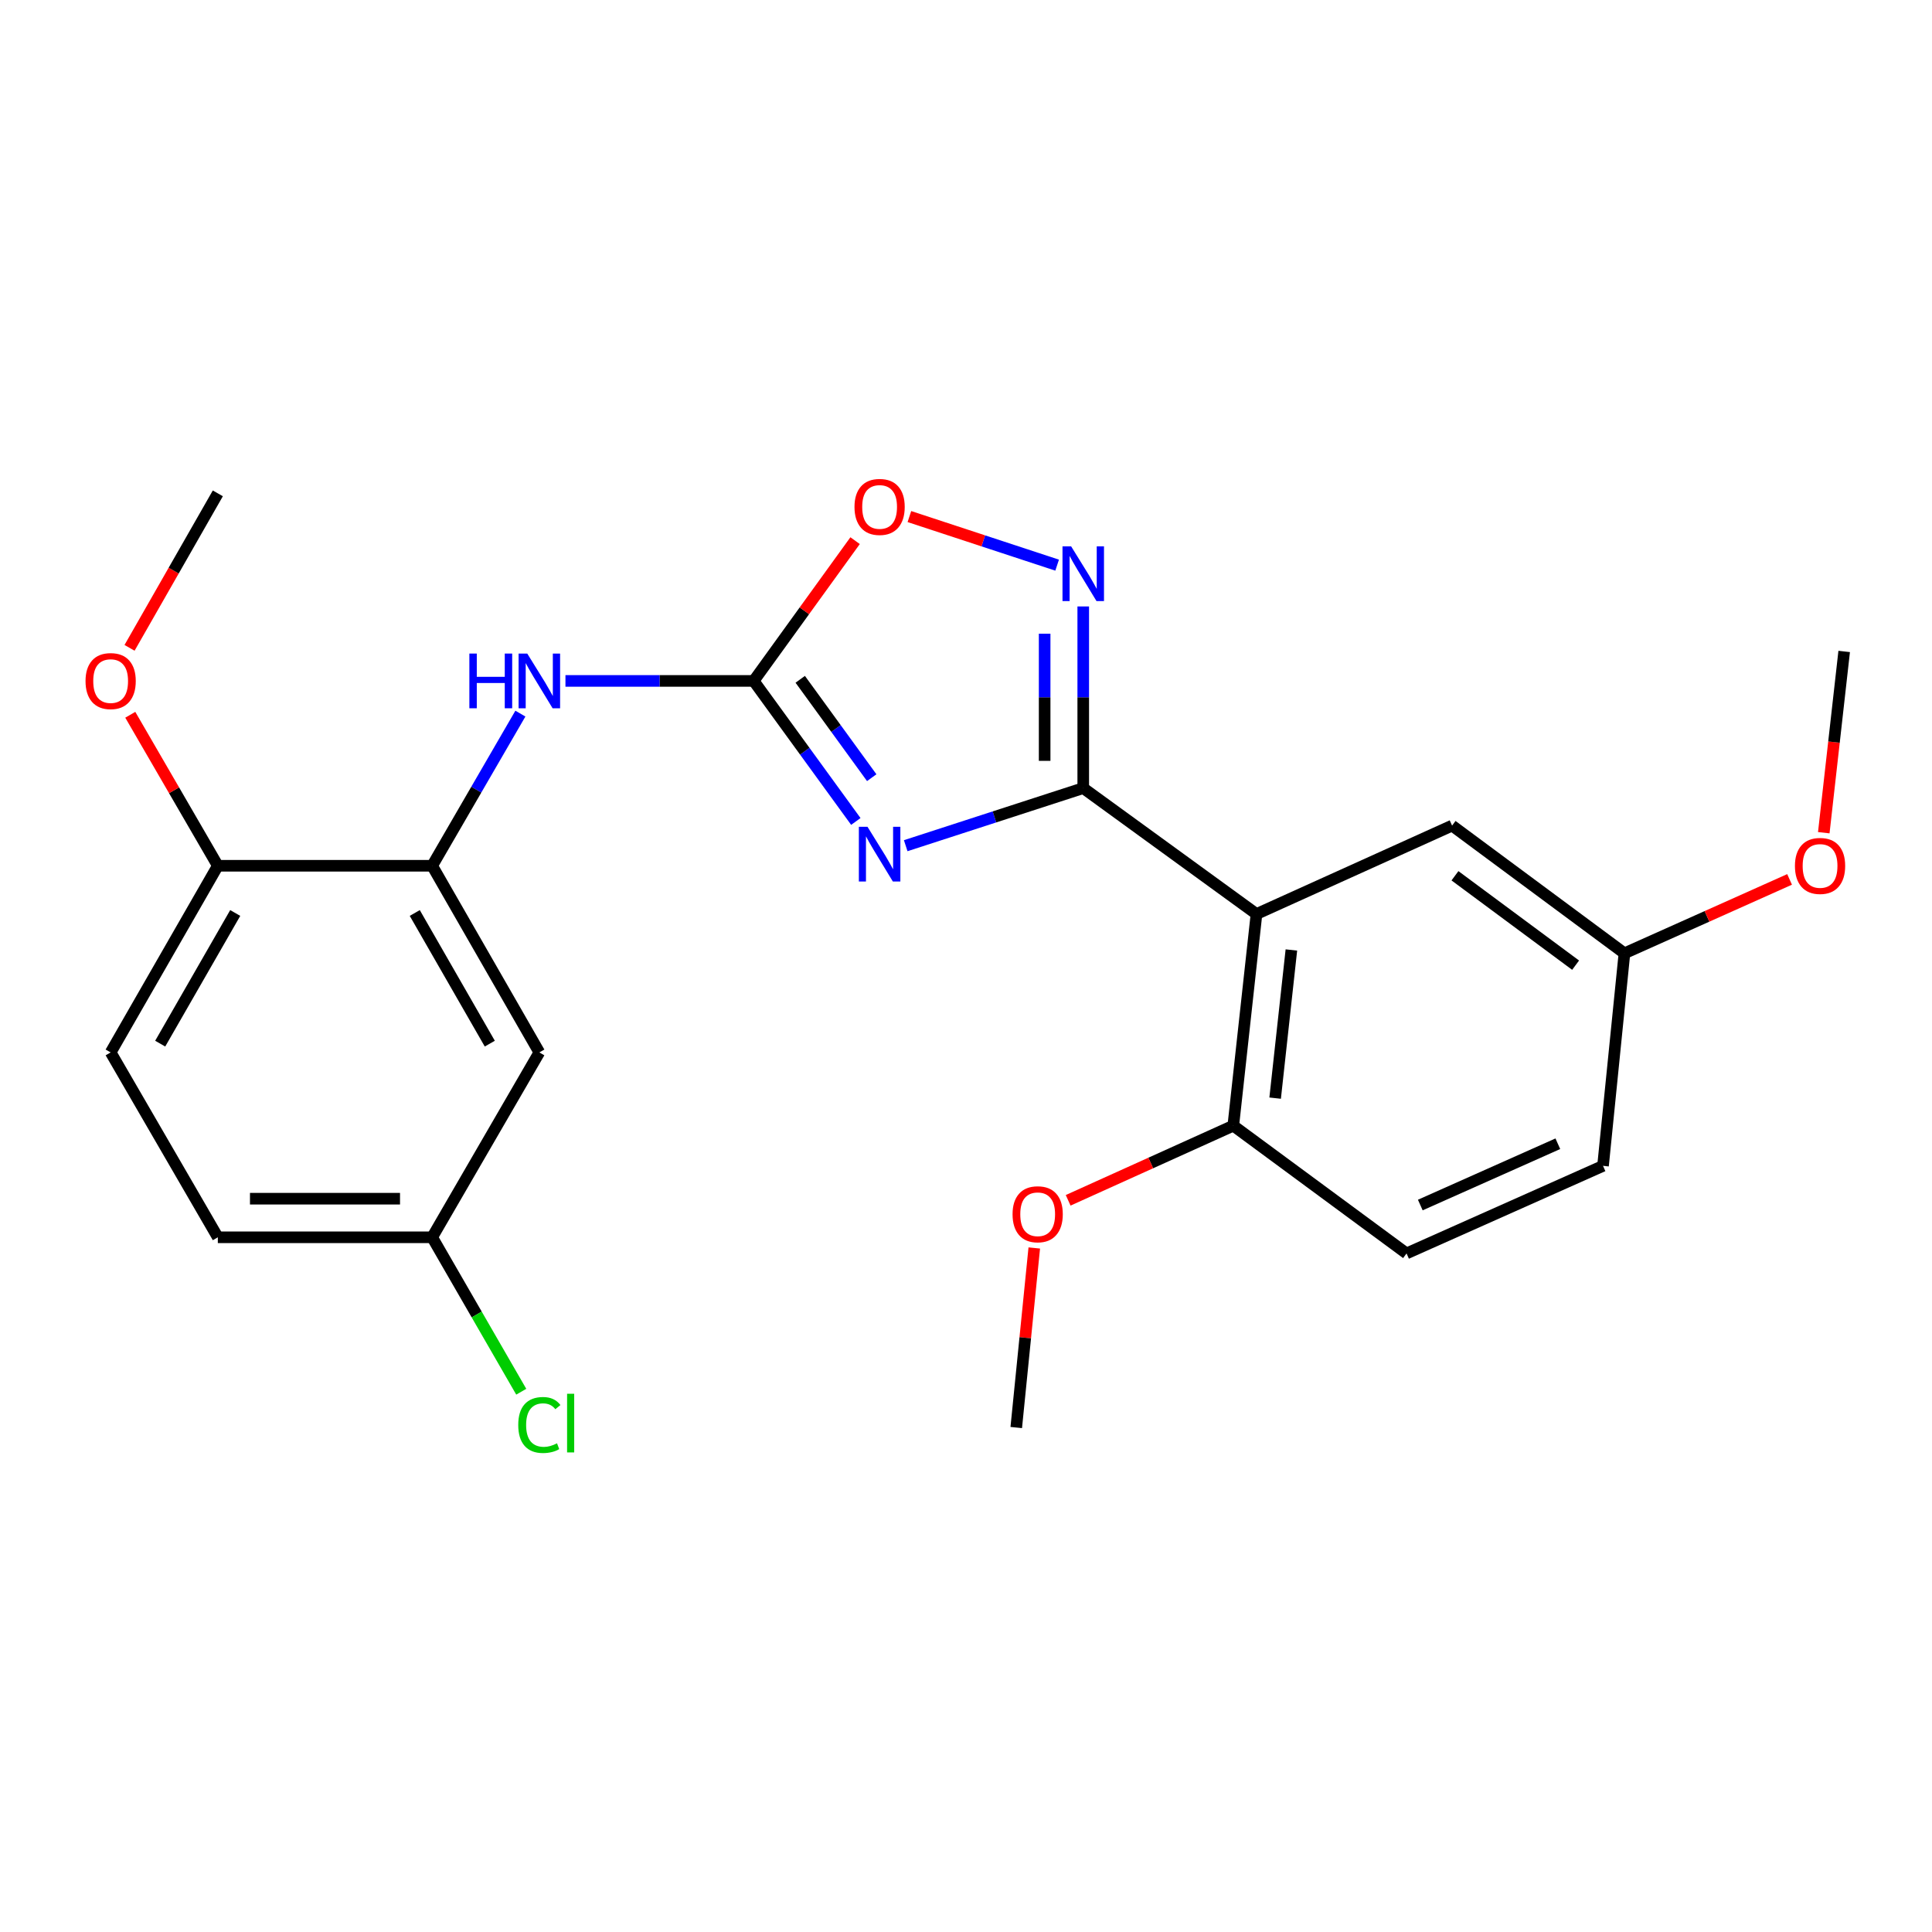 <?xml version='1.0' encoding='iso-8859-1'?>
<svg version='1.1' baseProfile='full'
              xmlns='http://www.w3.org/2000/svg'
                      xmlns:rdkit='http://www.rdkit.org/xml'
                      xmlns:xlink='http://www.w3.org/1999/xlink'
                  xml:space='preserve'
width='1000px' height='1000px' viewBox='0 0 1000 1000'>
<!-- END OF HEADER -->
<rect style='opacity:1.0;fill:#FFFFFF;stroke:none' width='1000' height='1000' x='0' y='0'> </rect>
<path class='bond-0' d='M 468.793,437.732 L 514.739,422.825' style='fill:none;fill-rule:evenodd;stroke:#0000FF;stroke-width:6px;stroke-linecap:butt;stroke-linejoin:miter;stroke-opacity:1' />
<path class='bond-0' d='M 514.739,422.825 L 560.685,407.918' style='fill:none;fill-rule:evenodd;stroke:#000000;stroke-width:6px;stroke-linecap:butt;stroke-linejoin:miter;stroke-opacity:1' />
<path class='bond-1' d='M 442.976,425.184 L 416.541,388.813' style='fill:none;fill-rule:evenodd;stroke:#0000FF;stroke-width:6px;stroke-linecap:butt;stroke-linejoin:miter;stroke-opacity:1' />
<path class='bond-1' d='M 416.541,388.813 L 390.105,352.442' style='fill:none;fill-rule:evenodd;stroke:#000000;stroke-width:6px;stroke-linecap:butt;stroke-linejoin:miter;stroke-opacity:1' />
<path class='bond-1' d='M 451.207,402.526 L 432.702,377.066' style='fill:none;fill-rule:evenodd;stroke:#0000FF;stroke-width:6px;stroke-linecap:butt;stroke-linejoin:miter;stroke-opacity:1' />
<path class='bond-1' d='M 432.702,377.066 L 414.197,351.606' style='fill:none;fill-rule:evenodd;stroke:#000000;stroke-width:6px;stroke-linecap:butt;stroke-linejoin:miter;stroke-opacity:1' />
<path class='bond-2' d='M 560.685,407.918 L 650.359,473.095' style='fill:none;fill-rule:evenodd;stroke:#000000;stroke-width:6px;stroke-linecap:butt;stroke-linejoin:miter;stroke-opacity:1' />
<path class='bond-3' d='M 560.685,407.918 L 560.685,360.908' style='fill:none;fill-rule:evenodd;stroke:#000000;stroke-width:6px;stroke-linecap:butt;stroke-linejoin:miter;stroke-opacity:1' />
<path class='bond-3' d='M 560.685,360.908 L 560.685,313.899' style='fill:none;fill-rule:evenodd;stroke:#0000FF;stroke-width:6px;stroke-linecap:butt;stroke-linejoin:miter;stroke-opacity:1' />
<path class='bond-3' d='M 540.706,393.815 L 540.706,360.908' style='fill:none;fill-rule:evenodd;stroke:#000000;stroke-width:6px;stroke-linecap:butt;stroke-linejoin:miter;stroke-opacity:1' />
<path class='bond-3' d='M 540.706,360.908 L 540.706,328.002' style='fill:none;fill-rule:evenodd;stroke:#0000FF;stroke-width:6px;stroke-linecap:butt;stroke-linejoin:miter;stroke-opacity:1' />
<path class='bond-4' d='M 390.105,352.442 L 416.352,316.142' style='fill:none;fill-rule:evenodd;stroke:#000000;stroke-width:6px;stroke-linecap:butt;stroke-linejoin:miter;stroke-opacity:1' />
<path class='bond-4' d='M 416.352,316.142 L 442.599,279.842' style='fill:none;fill-rule:evenodd;stroke:#FF0000;stroke-width:6px;stroke-linecap:butt;stroke-linejoin:miter;stroke-opacity:1' />
<path class='bond-5' d='M 390.105,352.442 L 341.391,352.442' style='fill:none;fill-rule:evenodd;stroke:#000000;stroke-width:6px;stroke-linecap:butt;stroke-linejoin:miter;stroke-opacity:1' />
<path class='bond-5' d='M 341.391,352.442 L 292.678,352.442' style='fill:none;fill-rule:evenodd;stroke:#0000FF;stroke-width:6px;stroke-linecap:butt;stroke-linejoin:miter;stroke-opacity:1' />
<path class='bond-8' d='M 650.359,473.095 L 638.349,582.649' style='fill:none;fill-rule:evenodd;stroke:#000000;stroke-width:6px;stroke-linecap:butt;stroke-linejoin:miter;stroke-opacity:1' />
<path class='bond-8' d='M 668.418,491.705 L 660.011,568.393' style='fill:none;fill-rule:evenodd;stroke:#000000;stroke-width:6px;stroke-linecap:butt;stroke-linejoin:miter;stroke-opacity:1' />
<path class='bond-9' d='M 650.359,473.095 L 751.599,427.331' style='fill:none;fill-rule:evenodd;stroke:#000000;stroke-width:6px;stroke-linecap:butt;stroke-linejoin:miter;stroke-opacity:1' />
<path class='bond-24' d='M 547.171,292.521 L 508.936,279.946' style='fill:none;fill-rule:evenodd;stroke:#0000FF;stroke-width:6px;stroke-linecap:butt;stroke-linejoin:miter;stroke-opacity:1' />
<path class='bond-24' d='M 508.936,279.946 L 470.701,267.372' style='fill:none;fill-rule:evenodd;stroke:#FF0000;stroke-width:6px;stroke-linecap:butt;stroke-linejoin:miter;stroke-opacity:1' />
<path class='bond-6' d='M 269.351,369.367 L 246.519,408.744' style='fill:none;fill-rule:evenodd;stroke:#0000FF;stroke-width:6px;stroke-linecap:butt;stroke-linejoin:miter;stroke-opacity:1' />
<path class='bond-6' d='M 246.519,408.744 L 223.688,448.121' style='fill:none;fill-rule:evenodd;stroke:#000000;stroke-width:6px;stroke-linecap:butt;stroke-linejoin:miter;stroke-opacity:1' />
<path class='bond-7' d='M 223.688,448.121 L 279.164,544.732' style='fill:none;fill-rule:evenodd;stroke:#000000;stroke-width:6px;stroke-linecap:butt;stroke-linejoin:miter;stroke-opacity:1' />
<path class='bond-7' d='M 214.683,472.561 L 253.517,540.189' style='fill:none;fill-rule:evenodd;stroke:#000000;stroke-width:6px;stroke-linecap:butt;stroke-linejoin:miter;stroke-opacity:1' />
<path class='bond-10' d='M 223.688,448.121 L 112.747,448.121' style='fill:none;fill-rule:evenodd;stroke:#000000;stroke-width:6px;stroke-linecap:butt;stroke-linejoin:miter;stroke-opacity:1' />
<path class='bond-13' d='M 279.164,544.732 L 223.688,640.422' style='fill:none;fill-rule:evenodd;stroke:#000000;stroke-width:6px;stroke-linecap:butt;stroke-linejoin:miter;stroke-opacity:1' />
<path class='bond-11' d='M 638.349,582.649 L 728.023,648.769' style='fill:none;fill-rule:evenodd;stroke:#000000;stroke-width:6px;stroke-linecap:butt;stroke-linejoin:miter;stroke-opacity:1' />
<path class='bond-18' d='M 638.349,582.649 L 595.613,601.965' style='fill:none;fill-rule:evenodd;stroke:#000000;stroke-width:6px;stroke-linecap:butt;stroke-linejoin:miter;stroke-opacity:1' />
<path class='bond-18' d='M 595.613,601.965 L 552.876,621.281' style='fill:none;fill-rule:evenodd;stroke:#FF0000;stroke-width:6px;stroke-linecap:butt;stroke-linejoin:miter;stroke-opacity:1' />
<path class='bond-14' d='M 751.599,427.331 L 840.807,493.43' style='fill:none;fill-rule:evenodd;stroke:#000000;stroke-width:6px;stroke-linecap:butt;stroke-linejoin:miter;stroke-opacity:1' />
<path class='bond-14' d='M 753.086,453.299 L 815.532,499.568' style='fill:none;fill-rule:evenodd;stroke:#000000;stroke-width:6px;stroke-linecap:butt;stroke-linejoin:miter;stroke-opacity:1' />
<path class='bond-12' d='M 112.747,448.121 L 57.271,544.732' style='fill:none;fill-rule:evenodd;stroke:#000000;stroke-width:6px;stroke-linecap:butt;stroke-linejoin:miter;stroke-opacity:1' />
<path class='bond-12' d='M 121.752,472.561 L 82.918,540.189' style='fill:none;fill-rule:evenodd;stroke:#000000;stroke-width:6px;stroke-linecap:butt;stroke-linejoin:miter;stroke-opacity:1' />
<path class='bond-19' d='M 112.747,448.121 L 90.089,409.044' style='fill:none;fill-rule:evenodd;stroke:#000000;stroke-width:6px;stroke-linecap:butt;stroke-linejoin:miter;stroke-opacity:1' />
<path class='bond-19' d='M 90.089,409.044 L 67.432,369.967' style='fill:none;fill-rule:evenodd;stroke:#FF0000;stroke-width:6px;stroke-linecap:butt;stroke-linejoin:miter;stroke-opacity:1' />
<path class='bond-25' d='M 728.023,648.769 L 829.719,603.449' style='fill:none;fill-rule:evenodd;stroke:#000000;stroke-width:6px;stroke-linecap:butt;stroke-linejoin:miter;stroke-opacity:1' />
<path class='bond-25' d='M 735.145,623.722 L 806.332,591.998' style='fill:none;fill-rule:evenodd;stroke:#000000;stroke-width:6px;stroke-linecap:butt;stroke-linejoin:miter;stroke-opacity:1' />
<path class='bond-15' d='M 57.271,544.732 L 112.747,640.422' style='fill:none;fill-rule:evenodd;stroke:#000000;stroke-width:6px;stroke-linecap:butt;stroke-linejoin:miter;stroke-opacity:1' />
<path class='bond-17' d='M 223.688,640.422 L 246.743,680.388' style='fill:none;fill-rule:evenodd;stroke:#000000;stroke-width:6px;stroke-linecap:butt;stroke-linejoin:miter;stroke-opacity:1' />
<path class='bond-17' d='M 246.743,680.388 L 269.798,720.354' style='fill:none;fill-rule:evenodd;stroke:#00CC00;stroke-width:6px;stroke-linecap:butt;stroke-linejoin:miter;stroke-opacity:1' />
<path class='bond-26' d='M 223.688,640.422 L 112.747,640.422' style='fill:none;fill-rule:evenodd;stroke:#000000;stroke-width:6px;stroke-linecap:butt;stroke-linejoin:miter;stroke-opacity:1' />
<path class='bond-26' d='M 207.047,620.443 L 129.388,620.443' style='fill:none;fill-rule:evenodd;stroke:#000000;stroke-width:6px;stroke-linecap:butt;stroke-linejoin:miter;stroke-opacity:1' />
<path class='bond-16' d='M 840.807,493.43 L 829.719,603.449' style='fill:none;fill-rule:evenodd;stroke:#000000;stroke-width:6px;stroke-linecap:butt;stroke-linejoin:miter;stroke-opacity:1' />
<path class='bond-20' d='M 840.807,493.43 L 883.546,474.304' style='fill:none;fill-rule:evenodd;stroke:#000000;stroke-width:6px;stroke-linecap:butt;stroke-linejoin:miter;stroke-opacity:1' />
<path class='bond-20' d='M 883.546,474.304 L 926.285,455.179' style='fill:none;fill-rule:evenodd;stroke:#FF0000;stroke-width:6px;stroke-linecap:butt;stroke-linejoin:miter;stroke-opacity:1' />
<path class='bond-21' d='M 535.338,645.948 L 530.674,692.418' style='fill:none;fill-rule:evenodd;stroke:#FF0000;stroke-width:6px;stroke-linecap:butt;stroke-linejoin:miter;stroke-opacity:1' />
<path class='bond-21' d='M 530.674,692.418 L 526.01,738.888' style='fill:none;fill-rule:evenodd;stroke:#000000;stroke-width:6px;stroke-linecap:butt;stroke-linejoin:miter;stroke-opacity:1' />
<path class='bond-22' d='M 67.052,335.326 L 89.899,295.345' style='fill:none;fill-rule:evenodd;stroke:#FF0000;stroke-width:6px;stroke-linecap:butt;stroke-linejoin:miter;stroke-opacity:1' />
<path class='bond-22' d='M 89.899,295.345 L 112.747,255.364' style='fill:none;fill-rule:evenodd;stroke:#000000;stroke-width:6px;stroke-linecap:butt;stroke-linejoin:miter;stroke-opacity:1' />
<path class='bond-23' d='M 943.984,431.01 L 949.265,384.1' style='fill:none;fill-rule:evenodd;stroke:#FF0000;stroke-width:6px;stroke-linecap:butt;stroke-linejoin:miter;stroke-opacity:1' />
<path class='bond-23' d='M 949.265,384.1 L 954.545,337.191' style='fill:none;fill-rule:evenodd;stroke:#000000;stroke-width:6px;stroke-linecap:butt;stroke-linejoin:miter;stroke-opacity:1' />
<path  class='atom-0' d='M 449.023 427.956
L 458.303 442.956
Q 459.223 444.436, 460.703 447.116
Q 462.183 449.796, 462.263 449.956
L 462.263 427.956
L 466.023 427.956
L 466.023 456.276
L 462.143 456.276
L 452.183 439.876
Q 451.023 437.956, 449.783 435.756
Q 448.583 433.556, 448.223 432.876
L 448.223 456.276
L 444.543 456.276
L 444.543 427.956
L 449.023 427.956
' fill='#0000FF'/>
<path  class='atom-4' d='M 554.425 282.805
L 563.705 297.805
Q 564.625 299.285, 566.105 301.965
Q 567.585 304.645, 567.665 304.805
L 567.665 282.805
L 571.425 282.805
L 571.425 311.125
L 567.545 311.125
L 557.585 294.725
Q 556.425 292.805, 555.185 290.605
Q 553.985 288.405, 553.625 287.725
L 553.625 311.125
L 549.945 311.125
L 549.945 282.805
L 554.425 282.805
' fill='#0000FF'/>
<path  class='atom-5' d='M 442.283 262.381
Q 442.283 255.581, 445.643 251.781
Q 449.003 247.981, 455.283 247.981
Q 461.563 247.981, 464.923 251.781
Q 468.283 255.581, 468.283 262.381
Q 468.283 269.261, 464.883 273.181
Q 461.483 277.061, 455.283 277.061
Q 449.043 277.061, 445.643 273.181
Q 442.283 269.301, 442.283 262.381
M 455.283 273.861
Q 459.603 273.861, 461.923 270.981
Q 464.283 268.061, 464.283 262.381
Q 464.283 256.821, 461.923 254.021
Q 459.603 251.181, 455.283 251.181
Q 450.963 251.181, 448.603 253.981
Q 446.283 256.781, 446.283 262.381
Q 446.283 268.101, 448.603 270.981
Q 450.963 273.861, 455.283 273.861
' fill='#FF0000'/>
<path  class='atom-6' d='M 242.944 338.282
L 246.784 338.282
L 246.784 350.322
L 261.264 350.322
L 261.264 338.282
L 265.104 338.282
L 265.104 366.602
L 261.264 366.602
L 261.264 353.522
L 246.784 353.522
L 246.784 366.602
L 242.944 366.602
L 242.944 338.282
' fill='#0000FF'/>
<path  class='atom-6' d='M 272.904 338.282
L 282.184 353.282
Q 283.104 354.762, 284.584 357.442
Q 286.064 360.122, 286.144 360.282
L 286.144 338.282
L 289.904 338.282
L 289.904 366.602
L 286.024 366.602
L 276.064 350.202
Q 274.904 348.282, 273.664 346.082
Q 272.464 343.882, 272.104 343.202
L 272.104 366.602
L 268.424 366.602
L 268.424 338.282
L 272.904 338.282
' fill='#0000FF'/>
<path  class='atom-18' d='M 268.244 737.57
Q 268.244 730.53, 271.524 726.85
Q 274.844 723.13, 281.124 723.13
Q 286.964 723.13, 290.084 727.25
L 287.444 729.41
Q 285.164 726.41, 281.124 726.41
Q 276.844 726.41, 274.564 729.29
Q 272.324 732.13, 272.324 737.57
Q 272.324 743.17, 274.644 746.05
Q 277.004 748.93, 281.564 748.93
Q 284.684 748.93, 288.324 747.05
L 289.444 750.05
Q 287.964 751.01, 285.724 751.57
Q 283.484 752.13, 281.004 752.13
Q 274.844 752.13, 271.524 748.37
Q 268.244 744.61, 268.244 737.57
' fill='#00CC00'/>
<path  class='atom-18' d='M 293.524 721.41
L 297.204 721.41
L 297.204 751.77
L 293.524 751.77
L 293.524 721.41
' fill='#00CC00'/>
<path  class='atom-19' d='M 524.098 628.493
Q 524.098 621.693, 527.458 617.893
Q 530.818 614.093, 537.098 614.093
Q 543.378 614.093, 546.738 617.893
Q 550.098 621.693, 550.098 628.493
Q 550.098 635.373, 546.698 639.293
Q 543.298 643.173, 537.098 643.173
Q 530.858 643.173, 527.458 639.293
Q 524.098 635.413, 524.098 628.493
M 537.098 639.973
Q 541.418 639.973, 543.738 637.093
Q 546.098 634.173, 546.098 628.493
Q 546.098 622.933, 543.738 620.133
Q 541.418 617.293, 537.098 617.293
Q 532.778 617.293, 530.418 620.093
Q 528.098 622.893, 528.098 628.493
Q 528.098 634.213, 530.418 637.093
Q 532.778 639.973, 537.098 639.973
' fill='#FF0000'/>
<path  class='atom-20' d='M 44.271 352.522
Q 44.271 345.722, 47.631 341.922
Q 50.991 338.122, 57.271 338.122
Q 63.551 338.122, 66.911 341.922
Q 70.271 345.722, 70.271 352.522
Q 70.271 359.402, 66.871 363.322
Q 63.471 367.202, 57.271 367.202
Q 51.031 367.202, 47.631 363.322
Q 44.271 359.442, 44.271 352.522
M 57.271 364.002
Q 61.591 364.002, 63.911 361.122
Q 66.271 358.202, 66.271 352.522
Q 66.271 346.962, 63.911 344.162
Q 61.591 341.322, 57.271 341.322
Q 52.951 341.322, 50.591 344.122
Q 48.271 346.922, 48.271 352.522
Q 48.271 358.242, 50.591 361.122
Q 52.951 364.002, 57.271 364.002
' fill='#FF0000'/>
<path  class='atom-21' d='M 929.058 448.201
Q 929.058 441.401, 932.418 437.601
Q 935.778 433.801, 942.058 433.801
Q 948.338 433.801, 951.698 437.601
Q 955.058 441.401, 955.058 448.201
Q 955.058 455.081, 951.658 459.001
Q 948.258 462.881, 942.058 462.881
Q 935.818 462.881, 932.418 459.001
Q 929.058 455.121, 929.058 448.201
M 942.058 459.681
Q 946.378 459.681, 948.698 456.801
Q 951.058 453.881, 951.058 448.201
Q 951.058 442.641, 948.698 439.841
Q 946.378 437.001, 942.058 437.001
Q 937.738 437.001, 935.378 439.801
Q 933.058 442.601, 933.058 448.201
Q 933.058 453.921, 935.378 456.801
Q 937.738 459.681, 942.058 459.681
' fill='#FF0000'/>
</svg>
